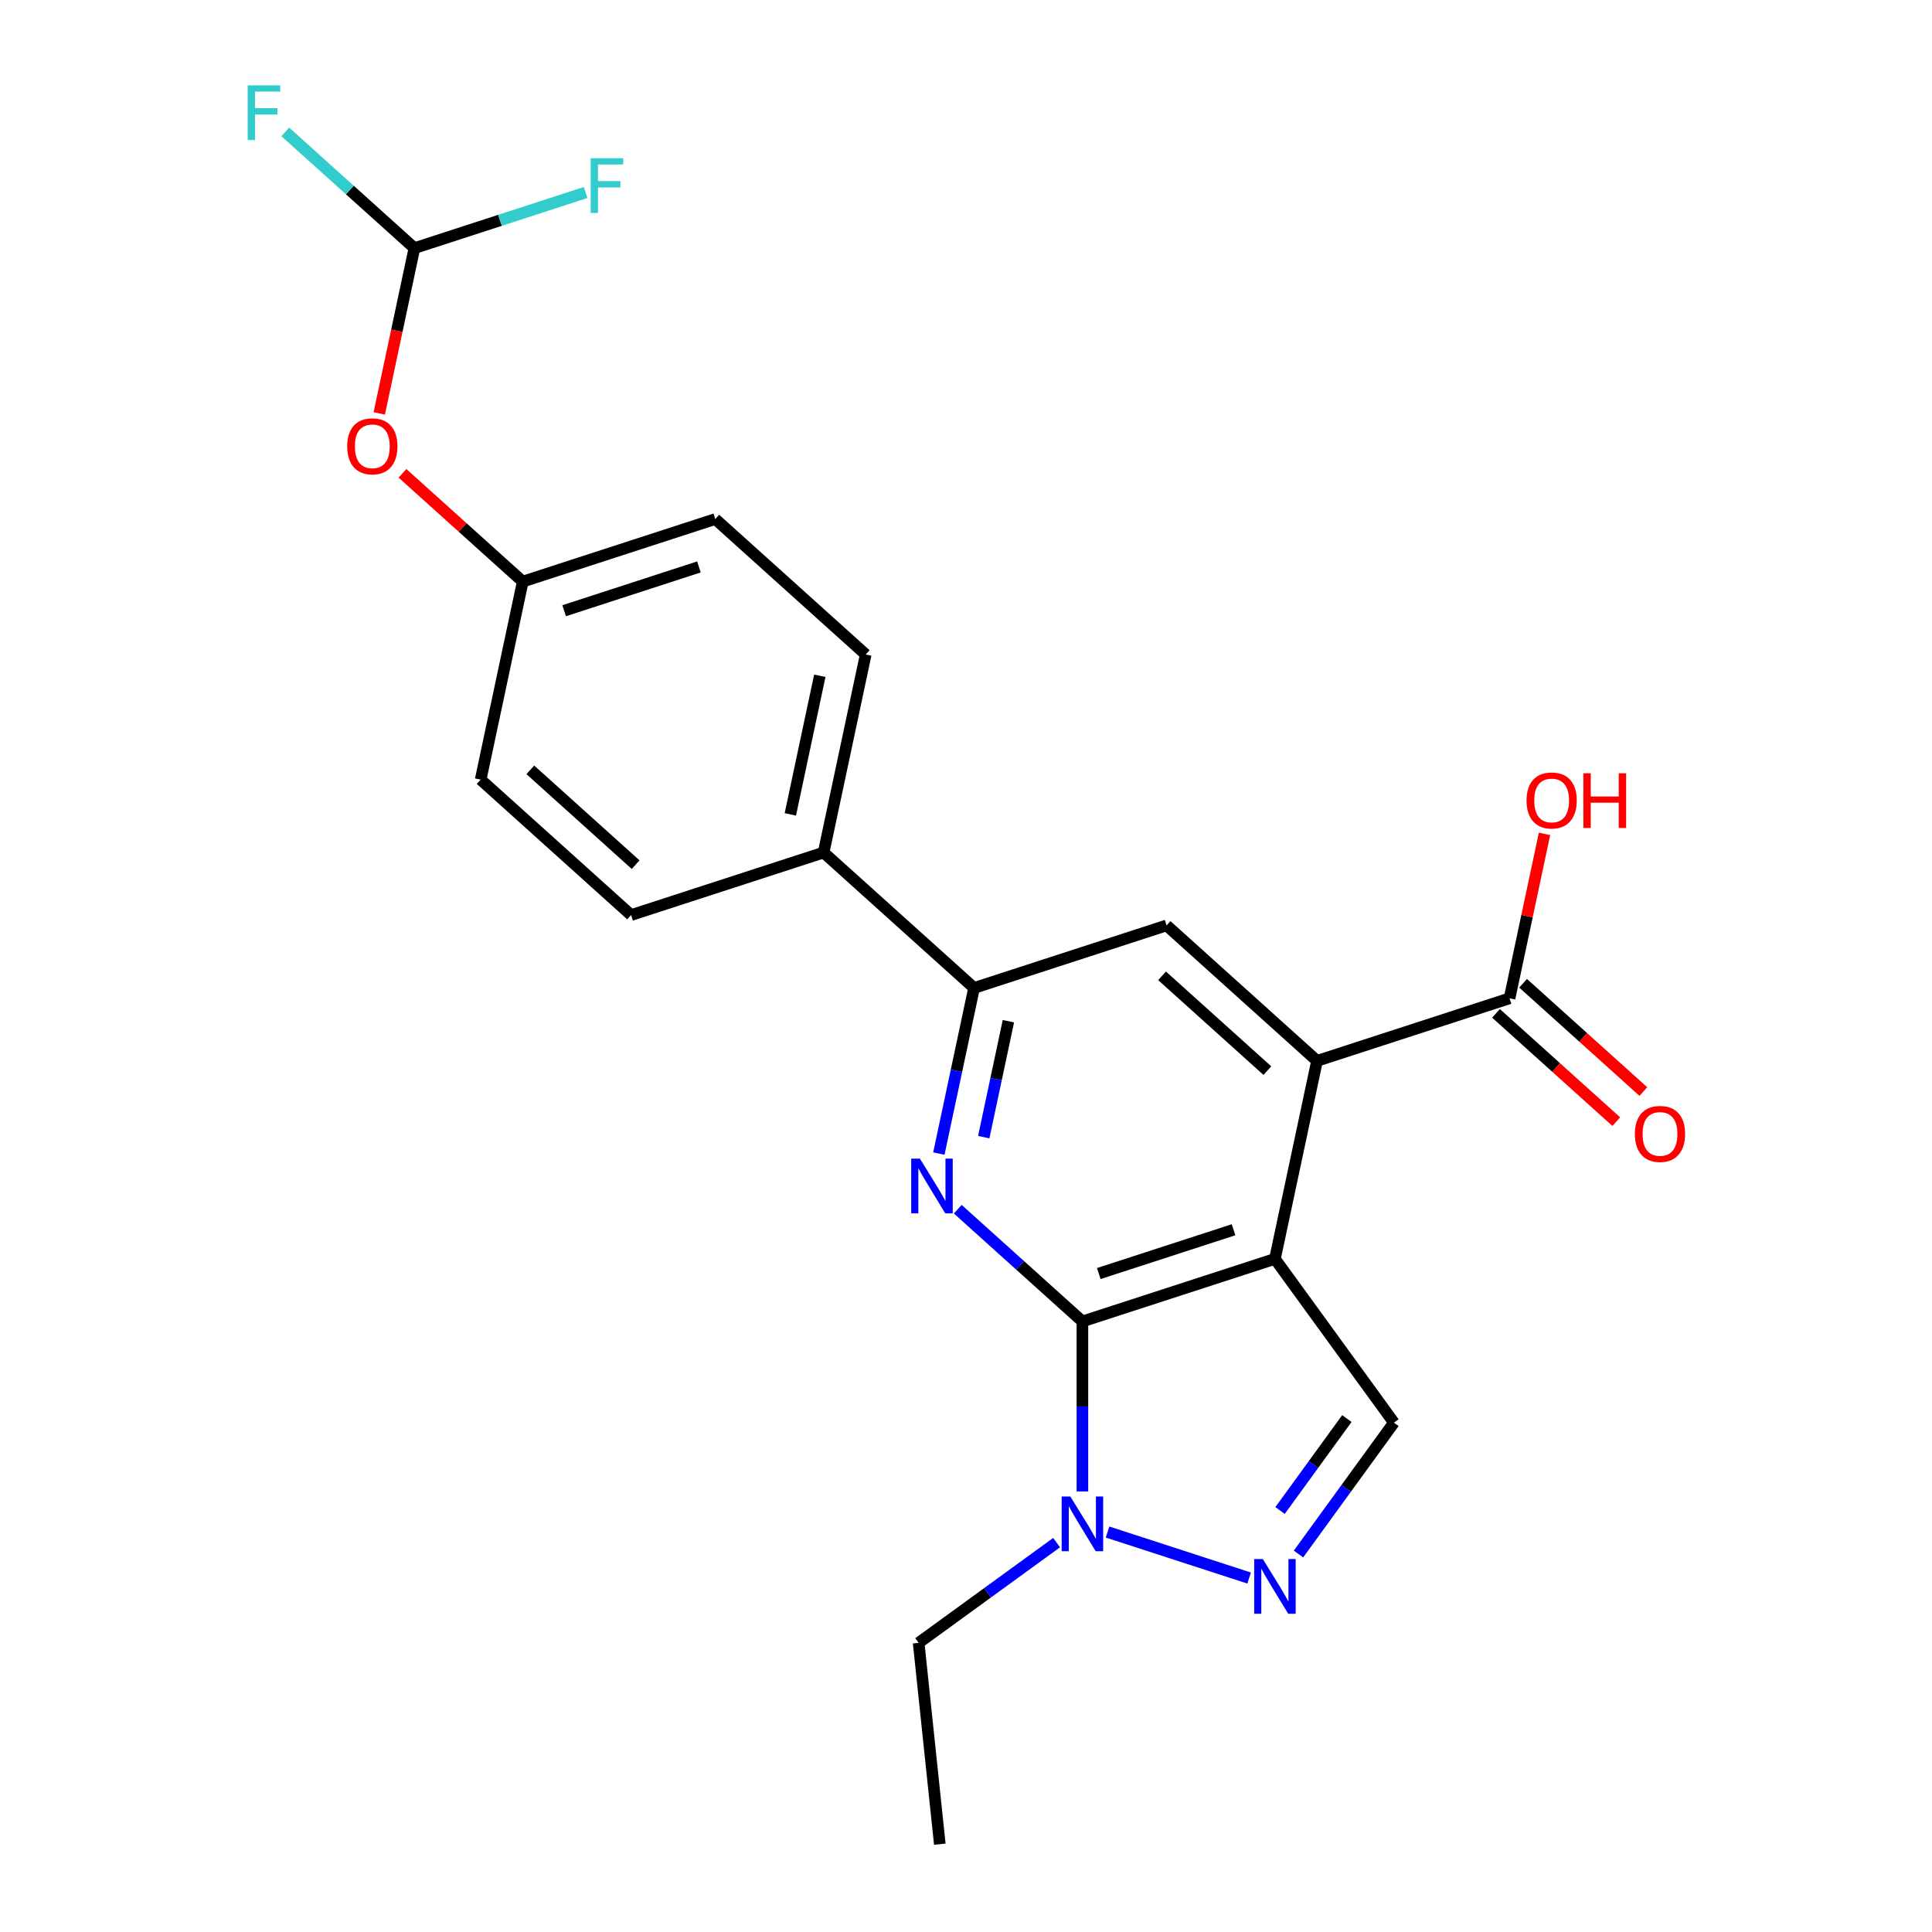 <?xml version='1.0' encoding='iso-8859-1'?>
<svg version='1.1' baseProfile='full'
              xmlns='http://www.w3.org/2000/svg'
                      xmlns:rdkit='http://www.rdkit.org/xml'
                      xmlns:xlink='http://www.w3.org/1999/xlink'
                  xml:space='preserve'
width='1000px' height='1000px' viewBox='0 0 1000 1000'>
<!-- END OF HEADER -->
<rect style='opacity:1.0;fill:#FFFFFF;stroke:none' width='1000' height='1000' x='0' y='0'> </rect>
<path class='bond-2' d='M 560.256,683.972 L 528.003,654.931' style='fill:none;fill-rule:evenodd;stroke:#000000;stroke-width:6px;stroke-linecap:butt;stroke-linejoin:miter;stroke-opacity:1' />
<path class='bond-2' d='M 528.003,654.931 L 495.749,625.89' style='fill:none;fill-rule:evenodd;stroke:#0000FF;stroke-width:6px;stroke-linecap:butt;stroke-linejoin:miter;stroke-opacity:1' />
<path class='bond-5' d='M 560.256,683.972 L 659.907,651.594' style='fill:none;fill-rule:evenodd;stroke:#000000;stroke-width:6px;stroke-linecap:butt;stroke-linejoin:miter;stroke-opacity:1' />
<path class='bond-5' d='M 568.728,659.185 L 638.484,636.52' style='fill:none;fill-rule:evenodd;stroke:#000000;stroke-width:6px;stroke-linecap:butt;stroke-linejoin:miter;stroke-opacity:1' />
<path class='bond-8' d='M 560.256,683.972 L 560.256,727.972' style='fill:none;fill-rule:evenodd;stroke:#000000;stroke-width:6px;stroke-linecap:butt;stroke-linejoin:miter;stroke-opacity:1' />
<path class='bond-8' d='M 560.256,727.972 L 560.256,771.972' style='fill:none;fill-rule:evenodd;stroke:#0000FF;stroke-width:6px;stroke-linecap:butt;stroke-linejoin:miter;stroke-opacity:1' />
<path class='bond-1' d='M 659.907,651.594 L 681.692,549.104' style='fill:none;fill-rule:evenodd;stroke:#000000;stroke-width:6px;stroke-linecap:butt;stroke-linejoin:miter;stroke-opacity:1' />
<path class='bond-6' d='M 659.907,651.594 L 721.495,736.362' style='fill:none;fill-rule:evenodd;stroke:#000000;stroke-width:6px;stroke-linecap:butt;stroke-linejoin:miter;stroke-opacity:1' />
<path class='bond-3' d='M 504.174,511.371 L 495.065,554.226' style='fill:none;fill-rule:evenodd;stroke:#000000;stroke-width:6px;stroke-linecap:butt;stroke-linejoin:miter;stroke-opacity:1' />
<path class='bond-3' d='M 495.065,554.226 L 485.956,597.081' style='fill:none;fill-rule:evenodd;stroke:#0000FF;stroke-width:6px;stroke-linecap:butt;stroke-linejoin:miter;stroke-opacity:1' />
<path class='bond-3' d='M 521.94,528.585 L 515.563,558.583' style='fill:none;fill-rule:evenodd;stroke:#000000;stroke-width:6px;stroke-linecap:butt;stroke-linejoin:miter;stroke-opacity:1' />
<path class='bond-3' d='M 515.563,558.583 L 509.187,588.582' style='fill:none;fill-rule:evenodd;stroke:#0000FF;stroke-width:6px;stroke-linecap:butt;stroke-linejoin:miter;stroke-opacity:1' />
<path class='bond-4' d='M 504.174,511.371 L 603.826,478.992' style='fill:none;fill-rule:evenodd;stroke:#000000;stroke-width:6px;stroke-linecap:butt;stroke-linejoin:miter;stroke-opacity:1' />
<path class='bond-18' d='M 504.174,511.371 L 426.308,441.26' style='fill:none;fill-rule:evenodd;stroke:#000000;stroke-width:6px;stroke-linecap:butt;stroke-linejoin:miter;stroke-opacity:1' />
<path class='bond-0' d='M 681.692,549.104 L 603.826,478.992' style='fill:none;fill-rule:evenodd;stroke:#000000;stroke-width:6px;stroke-linecap:butt;stroke-linejoin:miter;stroke-opacity:1' />
<path class='bond-0' d='M 655.99,554.16 L 601.484,505.082' style='fill:none;fill-rule:evenodd;stroke:#000000;stroke-width:6px;stroke-linecap:butt;stroke-linejoin:miter;stroke-opacity:1' />
<path class='bond-25' d='M 681.692,549.104 L 781.344,516.725' style='fill:none;fill-rule:evenodd;stroke:#000000;stroke-width:6px;stroke-linecap:butt;stroke-linejoin:miter;stroke-opacity:1' />
<path class='bond-23' d='M 781.344,516.725 L 790.389,474.17' style='fill:none;fill-rule:evenodd;stroke:#000000;stroke-width:6px;stroke-linecap:butt;stroke-linejoin:miter;stroke-opacity:1' />
<path class='bond-23' d='M 790.389,474.17 L 799.434,431.614' style='fill:none;fill-rule:evenodd;stroke:#FF0000;stroke-width:6px;stroke-linecap:butt;stroke-linejoin:miter;stroke-opacity:1' />
<path class='bond-24' d='M 774.332,524.512 L 805.456,552.535' style='fill:none;fill-rule:evenodd;stroke:#000000;stroke-width:6px;stroke-linecap:butt;stroke-linejoin:miter;stroke-opacity:1' />
<path class='bond-24' d='M 805.456,552.535 L 836.579,580.559' style='fill:none;fill-rule:evenodd;stroke:#FF0000;stroke-width:6px;stroke-linecap:butt;stroke-linejoin:miter;stroke-opacity:1' />
<path class='bond-24' d='M 788.355,508.938 L 819.478,536.962' style='fill:none;fill-rule:evenodd;stroke:#000000;stroke-width:6px;stroke-linecap:butt;stroke-linejoin:miter;stroke-opacity:1' />
<path class='bond-24' d='M 819.478,536.962 L 850.602,564.986' style='fill:none;fill-rule:evenodd;stroke:#FF0000;stroke-width:6px;stroke-linecap:butt;stroke-linejoin:miter;stroke-opacity:1' />
<path class='bond-7' d='M 721.495,736.362 L 696.797,770.357' style='fill:none;fill-rule:evenodd;stroke:#000000;stroke-width:6px;stroke-linecap:butt;stroke-linejoin:miter;stroke-opacity:1' />
<path class='bond-7' d='M 696.797,770.357 L 672.098,804.351' style='fill:none;fill-rule:evenodd;stroke:#0000FF;stroke-width:6px;stroke-linecap:butt;stroke-linejoin:miter;stroke-opacity:1' />
<path class='bond-7' d='M 697.132,734.243 L 679.843,758.039' style='fill:none;fill-rule:evenodd;stroke:#000000;stroke-width:6px;stroke-linecap:butt;stroke-linejoin:miter;stroke-opacity:1' />
<path class='bond-7' d='M 679.843,758.039 L 662.554,781.835' style='fill:none;fill-rule:evenodd;stroke:#0000FF;stroke-width:6px;stroke-linecap:butt;stroke-linejoin:miter;stroke-opacity:1' />
<path class='bond-10' d='M 475.487,850.34 L 486.44,954.545' style='fill:none;fill-rule:evenodd;stroke:#000000;stroke-width:6px;stroke-linecap:butt;stroke-linejoin:miter;stroke-opacity:1' />
<path class='bond-11' d='M 475.487,850.34 L 511.192,824.399' style='fill:none;fill-rule:evenodd;stroke:#000000;stroke-width:6px;stroke-linecap:butt;stroke-linejoin:miter;stroke-opacity:1' />
<path class='bond-11' d='M 511.192,824.399 L 546.896,798.458' style='fill:none;fill-rule:evenodd;stroke:#0000FF;stroke-width:6px;stroke-linecap:butt;stroke-linejoin:miter;stroke-opacity:1' />
<path class='bond-12' d='M 426.308,441.26 L 448.093,338.77' style='fill:none;fill-rule:evenodd;stroke:#000000;stroke-width:6px;stroke-linecap:butt;stroke-linejoin:miter;stroke-opacity:1' />
<path class='bond-12' d='M 409.078,421.529 L 424.327,349.786' style='fill:none;fill-rule:evenodd;stroke:#000000;stroke-width:6px;stroke-linecap:butt;stroke-linejoin:miter;stroke-opacity:1' />
<path class='bond-16' d='M 426.308,441.26 L 326.657,473.638' style='fill:none;fill-rule:evenodd;stroke:#000000;stroke-width:6px;stroke-linecap:butt;stroke-linejoin:miter;stroke-opacity:1' />
<path class='bond-13' d='M 448.093,338.77 L 370.226,268.659' style='fill:none;fill-rule:evenodd;stroke:#000000;stroke-width:6px;stroke-linecap:butt;stroke-linejoin:miter;stroke-opacity:1' />
<path class='bond-15' d='M 326.657,473.638 L 248.79,403.527' style='fill:none;fill-rule:evenodd;stroke:#000000;stroke-width:6px;stroke-linecap:butt;stroke-linejoin:miter;stroke-opacity:1' />
<path class='bond-15' d='M 328.999,447.548 L 274.492,398.471' style='fill:none;fill-rule:evenodd;stroke:#000000;stroke-width:6px;stroke-linecap:butt;stroke-linejoin:miter;stroke-opacity:1' />
<path class='bond-17' d='M 370.226,268.659 L 270.575,301.037' style='fill:none;fill-rule:evenodd;stroke:#000000;stroke-width:6px;stroke-linecap:butt;stroke-linejoin:miter;stroke-opacity:1' />
<path class='bond-17' d='M 361.754,293.446 L 291.999,316.111' style='fill:none;fill-rule:evenodd;stroke:#000000;stroke-width:6px;stroke-linecap:butt;stroke-linejoin:miter;stroke-opacity:1' />
<path class='bond-14' d='M 248.79,403.527 L 270.575,301.037' style='fill:none;fill-rule:evenodd;stroke:#000000;stroke-width:6px;stroke-linecap:butt;stroke-linejoin:miter;stroke-opacity:1' />
<path class='bond-22' d='M 270.575,301.037 L 239.452,273.014' style='fill:none;fill-rule:evenodd;stroke:#000000;stroke-width:6px;stroke-linecap:butt;stroke-linejoin:miter;stroke-opacity:1' />
<path class='bond-22' d='M 239.452,273.014 L 208.328,244.99' style='fill:none;fill-rule:evenodd;stroke:#FF0000;stroke-width:6px;stroke-linecap:butt;stroke-linejoin:miter;stroke-opacity:1' />
<path class='bond-19' d='M 214.494,128.436 L 181.08,98.35' style='fill:none;fill-rule:evenodd;stroke:#000000;stroke-width:6px;stroke-linecap:butt;stroke-linejoin:miter;stroke-opacity:1' />
<path class='bond-19' d='M 181.08,98.35 L 147.667,68.265' style='fill:none;fill-rule:evenodd;stroke:#33CCCC;stroke-width:6px;stroke-linecap:butt;stroke-linejoin:miter;stroke-opacity:1' />
<path class='bond-20' d='M 214.494,128.436 L 258.8,114.04' style='fill:none;fill-rule:evenodd;stroke:#000000;stroke-width:6px;stroke-linecap:butt;stroke-linejoin:miter;stroke-opacity:1' />
<path class='bond-20' d='M 258.8,114.04 L 303.105,99.644' style='fill:none;fill-rule:evenodd;stroke:#33CCCC;stroke-width:6px;stroke-linecap:butt;stroke-linejoin:miter;stroke-opacity:1' />
<path class='bond-21' d='M 214.494,128.436 L 205.401,171.211' style='fill:none;fill-rule:evenodd;stroke:#000000;stroke-width:6px;stroke-linecap:butt;stroke-linejoin:miter;stroke-opacity:1' />
<path class='bond-21' d='M 205.401,171.211 L 196.309,213.986' style='fill:none;fill-rule:evenodd;stroke:#FF0000;stroke-width:6px;stroke-linecap:butt;stroke-linejoin:miter;stroke-opacity:1' />
<path class='bond-9' d='M 646.548,816.79 L 573.264,792.979' style='fill:none;fill-rule:evenodd;stroke:#0000FF;stroke-width:6px;stroke-linecap:butt;stroke-linejoin:miter;stroke-opacity:1' />
<path  class='atom-16' d='M 179.709 231.006
Q 179.709 224.206, 183.069 220.406
Q 186.429 216.606, 192.709 216.606
Q 198.989 216.606, 202.349 220.406
Q 205.709 224.206, 205.709 231.006
Q 205.709 237.886, 202.309 241.806
Q 198.909 245.686, 192.709 245.686
Q 186.469 245.686, 183.069 241.806
Q 179.709 237.926, 179.709 231.006
M 192.709 242.486
Q 197.029 242.486, 199.349 239.606
Q 201.709 236.686, 201.709 231.006
Q 201.709 225.446, 199.349 222.646
Q 197.029 219.806, 192.709 219.806
Q 188.389 219.806, 186.029 222.606
Q 183.709 225.406, 183.709 231.006
Q 183.709 236.726, 186.029 239.606
Q 188.389 242.486, 192.709 242.486
' fill='#FF0000'/>
<path  class='atom-17' d='M 128.207 44.165
L 145.047 44.165
L 145.047 47.405
L 132.007 47.405
L 132.007 56.005
L 143.607 56.005
L 143.607 59.285
L 132.007 59.285
L 132.007 72.485
L 128.207 72.485
L 128.207 44.165
' fill='#33CCCC'/>
<path  class='atom-18' d='M 305.725 81.897
L 322.565 81.897
L 322.565 85.137
L 309.525 85.137
L 309.525 93.737
L 321.125 93.737
L 321.125 97.017
L 309.525 97.017
L 309.525 110.217
L 305.725 110.217
L 305.725 81.897
' fill='#33CCCC'/>
<path  class='atom-19' d='M 653.647 806.971
L 662.927 821.971
Q 663.847 823.451, 665.327 826.131
Q 666.807 828.811, 666.887 828.971
L 666.887 806.971
L 670.647 806.971
L 670.647 835.291
L 666.767 835.291
L 656.807 818.891
Q 655.647 816.971, 654.407 814.771
Q 653.207 812.571, 652.847 811.891
L 652.847 835.291
L 649.167 835.291
L 649.167 806.971
L 653.647 806.971
' fill='#0000FF'/>
<path  class='atom-20' d='M 553.996 774.592
L 563.276 789.592
Q 564.196 791.072, 565.676 793.752
Q 567.156 796.432, 567.236 796.592
L 567.236 774.592
L 570.996 774.592
L 570.996 802.912
L 567.116 802.912
L 557.156 786.512
Q 555.996 784.592, 554.756 782.392
Q 553.556 780.192, 553.196 779.512
L 553.196 802.912
L 549.516 802.912
L 549.516 774.592
L 553.996 774.592
' fill='#0000FF'/>
<path  class='atom-21' d='M 790.129 414.315
Q 790.129 407.515, 793.489 403.715
Q 796.849 399.915, 803.129 399.915
Q 809.409 399.915, 812.769 403.715
Q 816.129 407.515, 816.129 414.315
Q 816.129 421.195, 812.729 425.115
Q 809.329 428.995, 803.129 428.995
Q 796.889 428.995, 793.489 425.115
Q 790.129 421.235, 790.129 414.315
M 803.129 425.795
Q 807.449 425.795, 809.769 422.915
Q 812.129 419.995, 812.129 414.315
Q 812.129 408.755, 809.769 405.955
Q 807.449 403.115, 803.129 403.115
Q 798.809 403.115, 796.449 405.915
Q 794.129 408.715, 794.129 414.315
Q 794.129 420.035, 796.449 422.915
Q 798.809 425.795, 803.129 425.795
' fill='#FF0000'/>
<path  class='atom-21' d='M 819.529 400.235
L 823.369 400.235
L 823.369 412.275
L 837.849 412.275
L 837.849 400.235
L 841.689 400.235
L 841.689 428.555
L 837.849 428.555
L 837.849 415.475
L 823.369 415.475
L 823.369 428.555
L 819.529 428.555
L 819.529 400.235
' fill='#FF0000'/>
<path  class='atom-22' d='M 846.21 586.916
Q 846.21 580.116, 849.57 576.316
Q 852.93 572.516, 859.21 572.516
Q 865.49 572.516, 868.85 576.316
Q 872.21 580.116, 872.21 586.916
Q 872.21 593.796, 868.81 597.716
Q 865.41 601.596, 859.21 601.596
Q 852.97 601.596, 849.57 597.716
Q 846.21 593.836, 846.21 586.916
M 859.21 598.396
Q 863.53 598.396, 865.85 595.516
Q 868.21 592.596, 868.21 586.916
Q 868.21 581.356, 865.85 578.556
Q 863.53 575.716, 859.21 575.716
Q 854.89 575.716, 852.53 578.516
Q 850.21 581.316, 850.21 586.916
Q 850.21 592.636, 852.53 595.516
Q 854.89 598.396, 859.21 598.396
' fill='#FF0000'/>
<path  class='atom-23' d='M 476.13 599.701
L 485.41 614.701
Q 486.33 616.181, 487.81 618.861
Q 489.29 621.541, 489.37 621.701
L 489.37 599.701
L 493.13 599.701
L 493.13 628.021
L 489.25 628.021
L 479.29 611.621
Q 478.13 609.701, 476.89 607.501
Q 475.69 605.301, 475.33 604.621
L 475.33 628.021
L 471.65 628.021
L 471.65 599.701
L 476.13 599.701
' fill='#0000FF'/>
</svg>

